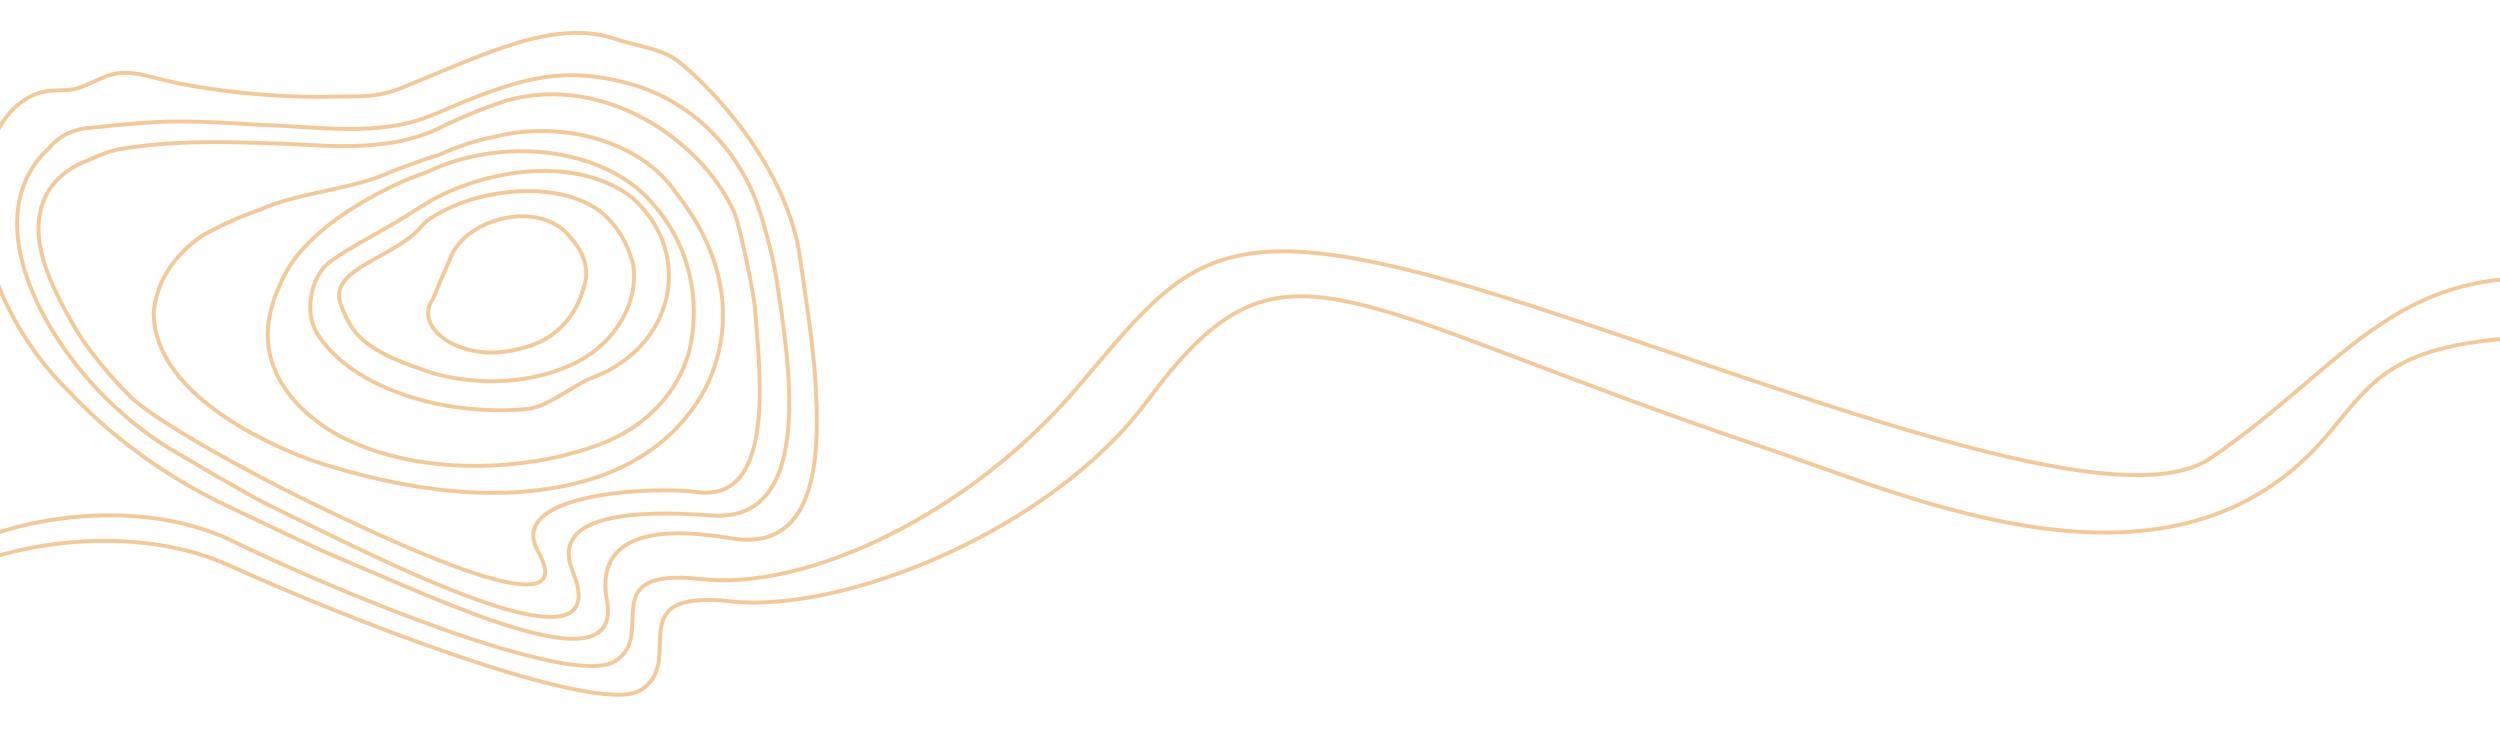 <svg xmlns="http://www.w3.org/2000/svg" xmlns:xlink="http://www.w3.org/1999/xlink" id="Lager_2" data-name="Lager 2" viewBox="0 0 1920 574"><defs><style>      .cls-1, .cls-2 {        fill: none;      }      .cls-2 {        stroke: #f4c99a;        stroke-linejoin: round;        stroke-width: 3px;      }      .cls-3 {        clip-path: url(#clippath);      }    </style><clipPath id="clippath"><rect class="cls-1" width="1920" height="574"></rect></clipPath></defs><g id="Lager_6" data-name="Lager 6"><g class="cls-3"><g><path class="cls-2" d="M614.49,198.47c2.62,19.39,9.89,64.07,11.71,93.77,3,48.8,5.06,131.41-62.84,121.43-21.65-3.18-109.47-19.61-97.24,47.49,12.31,67.52-121.63,2.63-207.18-33.17-20.68-8.65-65.63-30.64-80.13-37.38-29-13.49-56.01-29.85-80.33-48.64-16.21-12.52-31.23-26.12-44.85-40.66C16.64,265.49-10.92,213.34-14.4,164.14c-.58-8.2-.49-16.32.33-24.26.83-7.95,2.39-15.72,4.75-23.24,5.13-11.9,11.05-25.98,22.2-35.41,21.01-17.77,34.19-8.42,49.09-14.18,19.57-7.57,25.39-15.79,54.18-8,44.2,11.96,103.26,16.2,137.97,15.19,21.51-.63,33.99,1.57,55.23-7.08,64.44-26.26,117.56-53.24,164.07-36.99,14.13,4.93,34.03,6.93,46.5,16.24,23.42,17.48,84.93,80.86,94.57,152.07Z"></path><path class="cls-2" d="M128.63,343.5c-18.79-11.68-35.16-25.56-49.85-40.21C35.97,259.52-1.21,192.08,18.65,141.14c3.97-10.19,10.37-19.71,19.63-27.98,6.7-8.91,20.45-14.72,30.91-14.95,13.25-1.5,26.51-2.77,40.31-3.81,14.73-1.22,29.75-1.3,44.89-.85,15.14.45,30.39,1.43,45.58,2.33,43.62,1.22,91.03,9.81,132.27-7.63,9.46-3.65,18.3-7.92,27.34-11.45,42.98-16.81,73.96-25.51,120.71-13.42,55.14,14.27,89.51,56.6,103.23,99,3.91,11.85,10.62,37.04,12.95,52.45,9.37,61.97,30.58,187.11-50.14,181.03-137.51-10.35-108.06,37.52-104.45,48.29,25.78,76.98-151.44-15.47-235.42-56.21-14.88-7.22-73.12-41.51-77.81-44.43Z"></path><path class="cls-2" d="M579.69,235.61c3.94,50.04,16.46,150.43-44.34,142.29-33.54-4.49-147.5.5-122.14,45.55,34.6,61.45-104.03-3.04-178.56-39.43-38.34-18.72-114.89-59.84-134.63-79.55-14.99-14.97-32.55-35.31-43.79-55.05-16.96-29.77-35.33-65.86-22.22-96.5,4.37-10.21,12.44-19.36,25.66-26.42,12.09-4.93,22.35-10.67,34.5-12.32,29.48-4.79,58.24-5.42,87.26-4.86,14.51.28,29.09.86,43.85,1.37,39.8,2.45,81.73,4.28,116.49-14.56,14.07-6.5,30.05-13.48,48.06-19.1,75.59-20.66,150.2,31.94,174.33,86.7,3.55,8.07,14.61,60.13,15.54,71.88Z"></path><path class="cls-2" d="M338.61,118.39c12.42-5.78,26.2-10.3,40.53-13.26,54.37-13.62,114.32,4.34,140.35,43.4,7,8.74,13.14,17.97,18.27,27.55,15.39,28.73,21.68,60.57,14.72,91.49-2.17,10.72-5.85,21.22-11.15,31.33-5.3,10.11-12.22,19.83-20.91,28.97-8.2,8.62-17.34,15.99-27.24,22.22s-20.55,11.33-31.77,15.41c-69.62,24.44-152.08,11.12-222.68-12.11-14.59-5.53-29.43-12.09-43.49-19.65s-27.34-16.14-38.8-25.7c-22.92-19.12-38.54-42.07-38.39-68.33,1.26-12.54,5.35-23.41,11.58-32.98,6.24-9.57,14.62-17.83,24.45-25.02,13.7-7.87,28.49-14.68,45.14-20.52,16.09-7.12,33.72-10.89,51.16-14.67,17.45-3.78,34.72-7.57,50.14-14.64,11.02-4.27,23.58-8.9,38.08-13.49Z"></path><path class="cls-2" d="M327.54,132.33c18.62-9.1,39.98-14.45,61.59-15.85,10.8-.7,21.67-.41,32.28.89,21.86,2.85,41.28,9.31,58.2,20.15,8.37,5.45,15.87,11.96,22.19,19.56,7.19,8.05,13.12,16.88,17.79,26.18,14.03,27.93,16.82,60.24,8.94,89.34-3.06,9.91-7.69,19.34-13.8,28.03-12.22,17.38-30.35,31.81-54.88,40.96-12.05,4.4-24.96,8.01-38.35,10.73-55.09,10.62-114.55,6.43-160.39-17.36-11.38-6.2-21.78-13.74-30.82-22.72-19.31-19.77-26.06-40.59-24.38-61.15.84-10.28,3.78-20.5,8.3-30.49,3.74-9.45,9-18.23,15.69-26.42,9.9-11.43,21.25-21.07,33.72-29.6,12.47-8.53,26.06-15.95,40.44-22.92,7.05-3.23,14.85-6.37,23.47-9.35Z"></path><path class="cls-2" d="M253.5,201c-15,11-20,39-10,55,27.16,43.45,100.46,64.26,162,58,15.39-1.57,34.69-18.06,48.36-23.51,55.08-20.49,73.36-74.8,49.81-116.42-4.71-8.32-11.09-16.14-19.19-23.08-44.8-33.44-118.62-19.84-161.21,7.77-32.77,21.24-51.73,29.02-69.77,42.24Z"></path><path class="cls-2" d="M261.5,233c2.5,7.51,7.01,17.73,14,25,13.97,14.53,40.02,22.75,56.8,28.58,22.9,6.38,47.38,7.9,70.36,4.29,11.49-1.8,22.61-4.89,32.9-9.31,35.59-14.58,55.33-48.08,50.77-78.28-3.03-11.64-8.23-22.89-16.41-32.35-25.98-31.45-86.93-28.72-124.2-11.49-8.56,4.11-17.04,8.3-22.51,14.87-19.72,23.68-70.72,31.68-61.72,58.68Z"></path><path class="cls-2" d="M345.81,198.42c5.14-14.03,20.21-25.11,37.37-29.83,17.16-4.72,36.41-3.08,49.89,8.32,10.85,10.78,18.21,21.63,17.01,36.81-4.4,23.51-19.25,47.26-50.95,54.13-15.44,4.16-32.45,4.19-48.38-2.34-15.93-6.53-28.62-21.39-18.04-36.32,3.38-8.45,7.77-18.7,13.1-30.77Z"></path></g><path class="cls-2" d="M-52.45,436.27c35.86-34.38,150.44-59.89,230.85-20.82,82.76,40.2,259.34,112.61,293.38,92.66,34.04-19.95-17.24-72.63,66.95-63.36,81.93,9.02,206.14-50.47,287.63-145.9,89-104.22,106.14-143.85,356.14-61.85,204.01,66.92,444.52,162.85,515,115,109-74,145-159,298-134"></path><path class="cls-2" d="M-56.16,454.41c36.04-33.77,150.91-57.46,232.91-19.89,84.35,38.66,280.28,115.44,314.55,95.89,37.39-21.34-17.87-78.21,69.89-68.55,85.01,9.36,245.23-53.04,320.18-154.32,104-140.54,142.21-75.19,477.14,37.46,110,37,311,129,429-11,47.21-56.01,55-86.42,295-73"></path></g></g></svg>